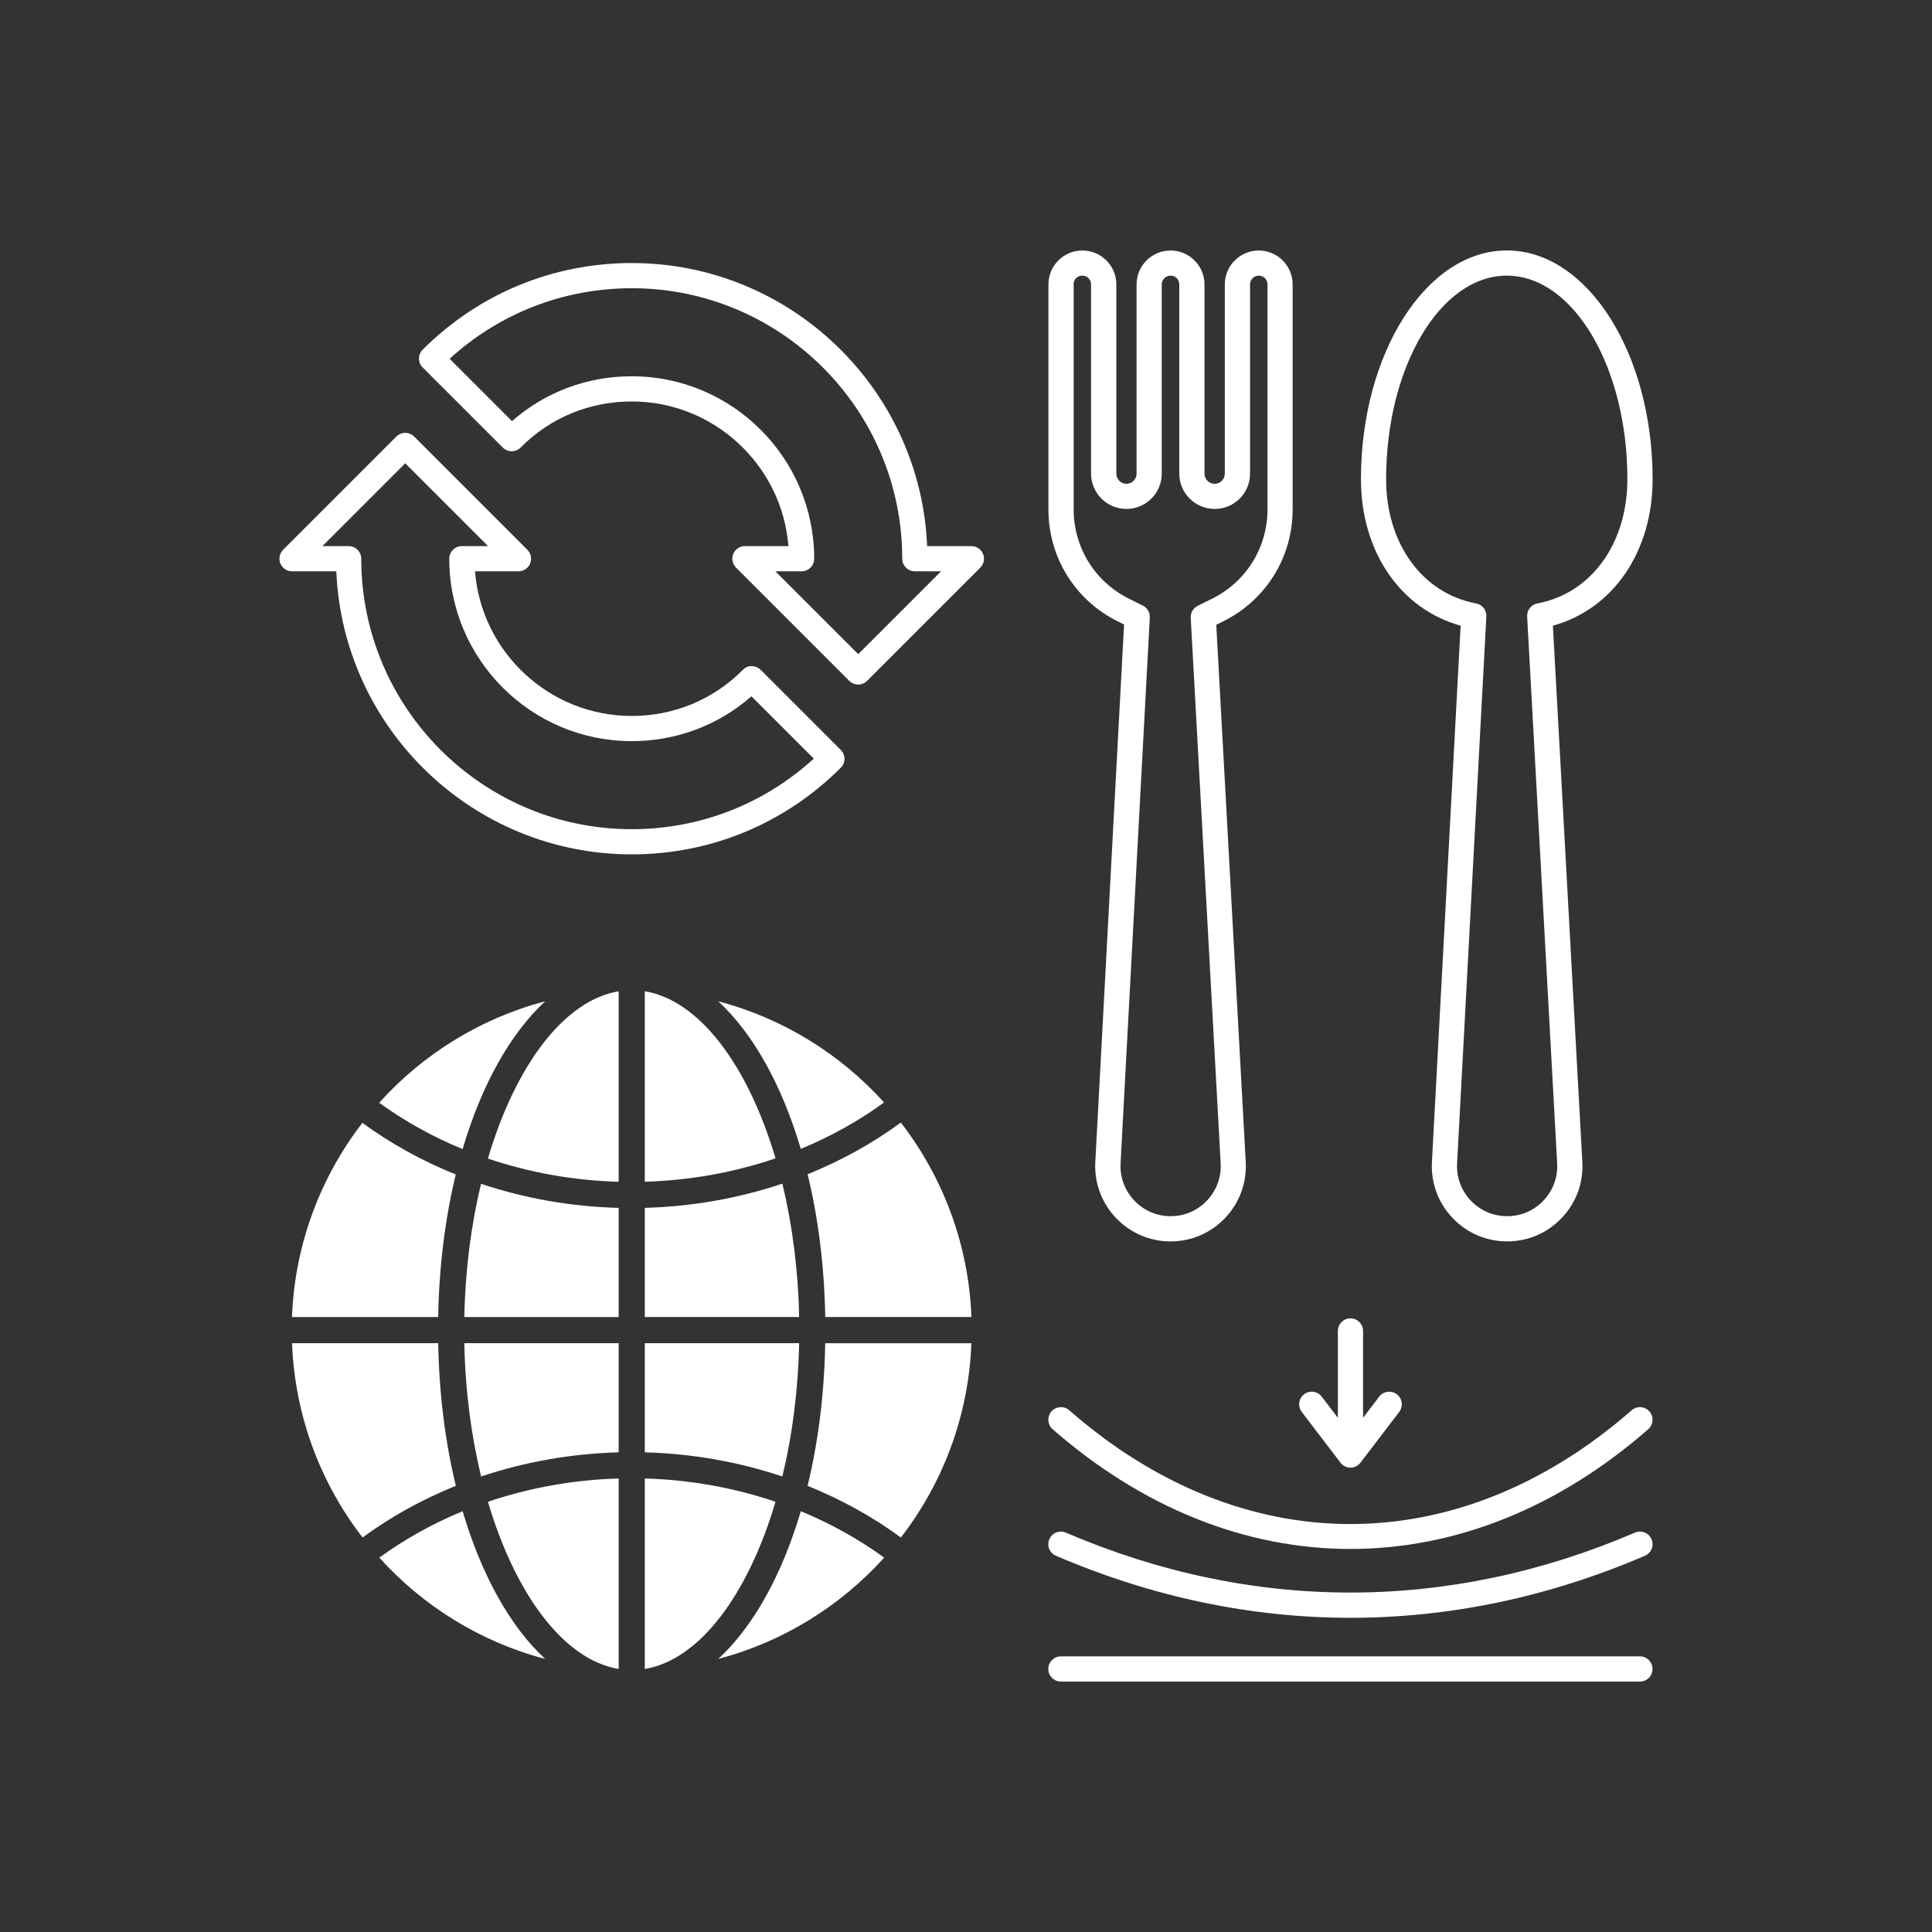<?xml version="1.0" encoding="UTF-8"?>
<svg id="Layer_1" xmlns="http://www.w3.org/2000/svg" viewBox="0 0 540 540">
  <rect x="0" y="0" width="540" height="540" fill="#333333" stroke="none"/>
  <defs>
    <style>
      .cls-1 {
        fill: #fff;
      }
    </style>
  </defs>
  <path class="cls-1" d="M271.52,152.64h-12.38c-1.85-43.94-38.18-79.12-82.57-79.12-22.06,0-42.81,8.6-58.43,24.21-.66.66-1.03,1.55-1.03,2.49s.37,1.83,1.03,2.49l22.39,22.39c.66.66,1.56,1.03,2.49,1.03h0c.94,0,1.83-.38,2.49-1.04,8.23-8.31,19.26-12.88,31.05-12.88,23.05,0,42.01,17.84,43.81,40.43h-12.16c-1.42,0-2.71.86-3.25,2.17-.55,1.32-.24,2.83.76,3.84l31.65,31.65c.66.66,1.55,1.03,2.49,1.03s1.83-.37,2.49-1.03l31.65-31.65c1.01-1.01,1.31-2.52.76-3.84-.55-1.32-1.83-2.17-3.25-2.17ZM239.87,182.83l-23.15-23.15h7.33c1.94,0,3.52-1.58,3.52-3.52,0-28.12-22.88-50.99-50.99-50.99-12.49,0-24.24,4.43-33.47,12.54l-17.43-17.43c13.96-12.74,31.9-19.72,50.9-19.72,41.69,0,75.6,33.92,75.6,75.6,0,1.94,1.58,3.52,3.52,3.52h7.33l-23.15,23.15Z" />
  <path class="cls-1" d="M235,209.61l-22.39-22.39c-.66-.66-1.56-1.03-2.49-1.03-.94-.09-1.84.37-2.5,1.04-8.23,8.31-19.26,12.88-31.05,12.88-23.05,0-42.01-17.84-43.81-40.43h12.16c1.42,0,2.71-.86,3.25-2.17.55-1.32.24-2.83-.76-3.84l-31.65-31.65c-1.38-1.38-3.6-1.38-4.98,0l-31.65,31.65c-1.01,1.01-1.31,2.52-.76,3.84.55,1.32,1.83,2.17,3.25,2.17h12.38c1.85,43.94,38.18,79.12,82.57,79.12,22.06,0,42.81-8.6,58.43-24.21,1.38-1.37,1.38-3.6,0-4.98ZM176.57,231.76c-41.69,0-75.6-33.92-75.6-75.6,0-1.94-1.58-3.52-3.52-3.52h-7.33l23.15-23.15,23.15,23.15h-7.33c-1.94,0-3.52,1.58-3.52,3.52,0,28.12,22.88,50.99,50.99,50.99,12.49,0,24.24-4.43,33.47-12.54l17.43,17.43c-13.96,12.74-31.9,19.72-50.9,19.72Z" />
  <path class="cls-1" d="M408.25,174.88l-8.02,149.92c-.31,5.83,1.73,11.37,5.74,15.6,4.02,4.24,9.44,6.57,15.28,6.57s11.27-2.34,15.29-6.58c4.01-4.24,6.05-9.79,5.73-15.62l-8.23-149.89c16.8-4.62,27.87-20.67,27.87-40.93,0-35.26-18.28-63.95-40.75-63.95s-40.77,28.69-40.77,63.95c0,20.26,11.07,36.31,27.87,40.93ZM421.15,77.04c18.59,0,33.71,25.53,33.71,56.91,0,17.96-10.11,31.91-25.15,34.71-1.74.32-2.97,1.89-2.87,3.65l8.39,152.84c.21,3.88-1.14,7.57-3.81,10.4-2.67,2.82-6.29,4.38-10.17,4.38s-7.49-1.55-10.17-4.37c-2.67-2.82-4.03-6.51-3.82-10.38l8.18-152.87c.09-1.76-1.13-3.33-2.87-3.65-15.04-2.8-25.15-16.75-25.15-34.71,0-31.38,15.13-56.91,33.73-56.91Z" />
  <path class="cls-1" d="M312.41,173.67l1.77.88-8.04,150.21c-.03.4-.03.78-.03,1.16,0,11.61,9.44,21.06,21.04,21.06,5.84,0,11.28-2.34,15.3-6.58,4.02-4.24,6.05-9.79,5.74-15.62l-8.24-150.15,1.91-.95c11.99-5.94,19.44-17.93,19.44-31.31v-62.87c0-5.23-4.25-9.48-9.48-9.48s-9.48,4.25-9.48,9.48v52.89c0,1.56-1.27,2.83-2.85,2.83s-2.83-1.27-2.83-2.83v-52.89c0-5.23-4.25-9.48-9.5-9.48s-9.48,4.25-9.48,9.48v52.89c0,1.56-1.27,2.83-2.83,2.83s-2.83-1.27-2.83-2.83v-52.89c0-5.23-4.25-9.48-9.5-9.48s-9.48,4.25-9.48,9.48v62.9c0,13.36,7.43,25.35,19.4,31.3ZM300.05,79.48c0-1.34,1.09-2.44,2.46-2.44s2.44,1.09,2.44,2.44v52.89c0,5.44,4.43,9.88,9.88,9.88s9.88-4.43,9.88-9.88v-52.89c0-1.34,1.09-2.44,2.46-2.44s2.44,1.09,2.44,2.44v52.89c0,5.44,4.43,9.88,9.9,9.88s9.88-4.43,9.88-9.88v-52.89c0-1.34,1.09-2.44,2.44-2.44s2.44,1.09,2.44,2.44v62.87c0,10.68-5.95,20.26-15.52,25l-3.99,1.98c-1.26.62-2.03,1.94-1.95,3.35l8.37,152.47c.21,3.88-1.14,7.57-3.82,10.4-2.68,2.83-6.29,4.38-10.18,4.38-7.72,0-14-6.29-14-14.02,0-.23,0-.47.02-.75l8.17-152.55c.07-1.4-.69-2.72-1.95-3.34l-3.84-1.91c-9.55-4.75-15.49-14.32-15.49-24.99v-62.9Z" />
  <path class="cls-1" d="M129.78,368.12h43.14v-30.51c-13.27-.35-26.26-2.64-38.46-6.73-2.77,11.41-4.42,24.03-4.68,37.24Z" />
  <path class="cls-1" d="M134.47,412.68c12.2-4.09,25.19-6.39,38.45-6.75v-30.51h-43.14c.26,13.22,1.92,25.84,4.69,37.26Z" />
  <path class="cls-1" d="M136.37,323.82c11.58,3.92,23.92,6.14,36.55,6.49v-53.24c-15.35,2.54-28.89,20.86-36.55,46.75Z" />
  <path class="cls-1" d="M172.92,466.48v-53.24c-12.63.36-24.97,2.59-36.54,6.51,7.66,25.88,21.2,44.19,36.54,46.73Z" />
  <path class="cls-1" d="M81.62,368.12h40.85c.25-14.28,1.98-27.74,4.92-39.85-9.34-3.76-18.12-8.59-26.1-14.43-11.69,15.15-18.9,33.9-19.68,54.28Z" />
  <path class="cls-1" d="M225.73,415.3c9.33,3.76,18.1,8.6,26.07,14.44,11.7-15.15,18.93-33.92,19.71-54.31h-40.86c-.25,14.3-1.98,27.76-4.93,39.88Z" />
  <path class="cls-1" d="M122.48,375.42h-40.85c.78,20.4,8,39.16,19.71,54.31,7.97-5.84,16.74-10.68,26.07-14.44-2.94-12.12-4.67-25.58-4.93-39.88Z" />
  <path class="cls-1" d="M129.31,422.39c-8.32,3.43-16.15,7.78-23.3,12.97,12.21,13.53,28.24,23.55,46.38,28.32-9.78-9.02-17.8-23.42-23.08-41.29Z" />
  <path class="cls-1" d="M152.39,279.86c-18.16,4.78-34.2,14.81-46.41,28.36,7.16,5.19,15,9.54,23.32,12.96,5.28-17.88,13.31-32.29,23.09-41.32Z" />
  <path class="cls-1" d="M180.22,413.24v53.24c15.35-2.54,28.88-20.85,36.54-46.73-11.57-3.93-23.92-6.15-36.54-6.51Z" />
  <path class="cls-1" d="M200.75,463.68c18.14-4.78,34.17-14.79,46.38-28.32-7.15-5.19-14.98-9.54-23.3-12.97-5.28,17.87-13.3,32.27-23.08,41.29Z" />
  <path class="cls-1" d="M180.22,405.93c13.26.36,26.25,2.66,38.45,6.75,2.77-11.42,4.43-24.05,4.69-37.26h-43.14v30.51Z" />
  <path class="cls-1" d="M225.73,328.21c2.95,12.13,4.68,25.6,4.93,39.9h40.86c-.78-20.41-8.02-39.19-19.73-54.35-7.97,5.84-16.73,10.68-26.05,14.44Z" />
  <path class="cls-1" d="M269.58,414.44v-.08s-.02.08-.04.12l.04-.04Z" />
  <path class="cls-1" d="M247.1,308.15c-12.2-13.52-28.23-23.52-46.35-28.29,9.77,9.02,17.79,23.41,23.07,41.26,8.32-3.43,16.14-7.78,23.28-12.98Z" />
  <path class="cls-1" d="M218.66,330.83c-12.19,4.1-25.18,6.41-38.44,6.77v30.51h43.14c-.26-13.22-1.92-25.86-4.69-37.29Z" />
  <path class="cls-1" d="M180.22,277.06v53.24c12.62-.37,24.97-2.6,36.54-6.54-7.66-25.86-21.19-44.17-36.54-46.7Z" />
  <path class="cls-1" d="M458.37,462.96h-161.85c-1.94,0-3.52,1.58-3.52,3.52s1.58,3.52,3.52,3.52h161.85c1.94,0,3.52-1.58,3.52-3.52s-1.58-3.52-3.52-3.52Z" />
  <path class="cls-1" d="M456.98,428.37c-52.03,22.34-107.04,22.34-159.07,0-1.78-.77-3.86.06-4.62,1.85-.77,1.79.06,3.86,1.85,4.62,26.92,11.56,54.62,17.34,82.31,17.34s55.39-5.78,82.31-17.34c1.79-.77,2.61-2.84,1.85-4.62-.77-1.79-2.83-2.62-4.62-1.85Z" />
  <path class="cls-1" d="M456.06,394.17c-48.49,42.4-108.73,42.41-157.21,0-1.46-1.28-3.68-1.13-4.97.33-1.28,1.46-1.13,3.69.33,4.97,25.03,21.89,53.82,33.47,83.24,33.47s58.21-11.57,83.24-33.47c1.46-1.28,1.61-3.5.33-4.97-1.28-1.46-3.5-1.61-4.97-.33Z" />
  <path class="cls-1" d="M374.65,408.83c.67.87,1.7,1.39,2.8,1.39s2.13-.51,2.8-1.39l10.83-14.19c1.18-1.55.88-3.76-.66-4.93-1.55-1.18-3.76-.88-4.93.66l-4.51,5.91v-24.27c0-1.94-1.58-3.52-3.52-3.52s-3.52,1.58-3.52,3.52v24.27l-4.51-5.91c-1.18-1.55-3.39-1.85-4.93-.66-1.55,1.18-1.84,3.39-.66,4.93l10.83,14.19Z" />
</svg>